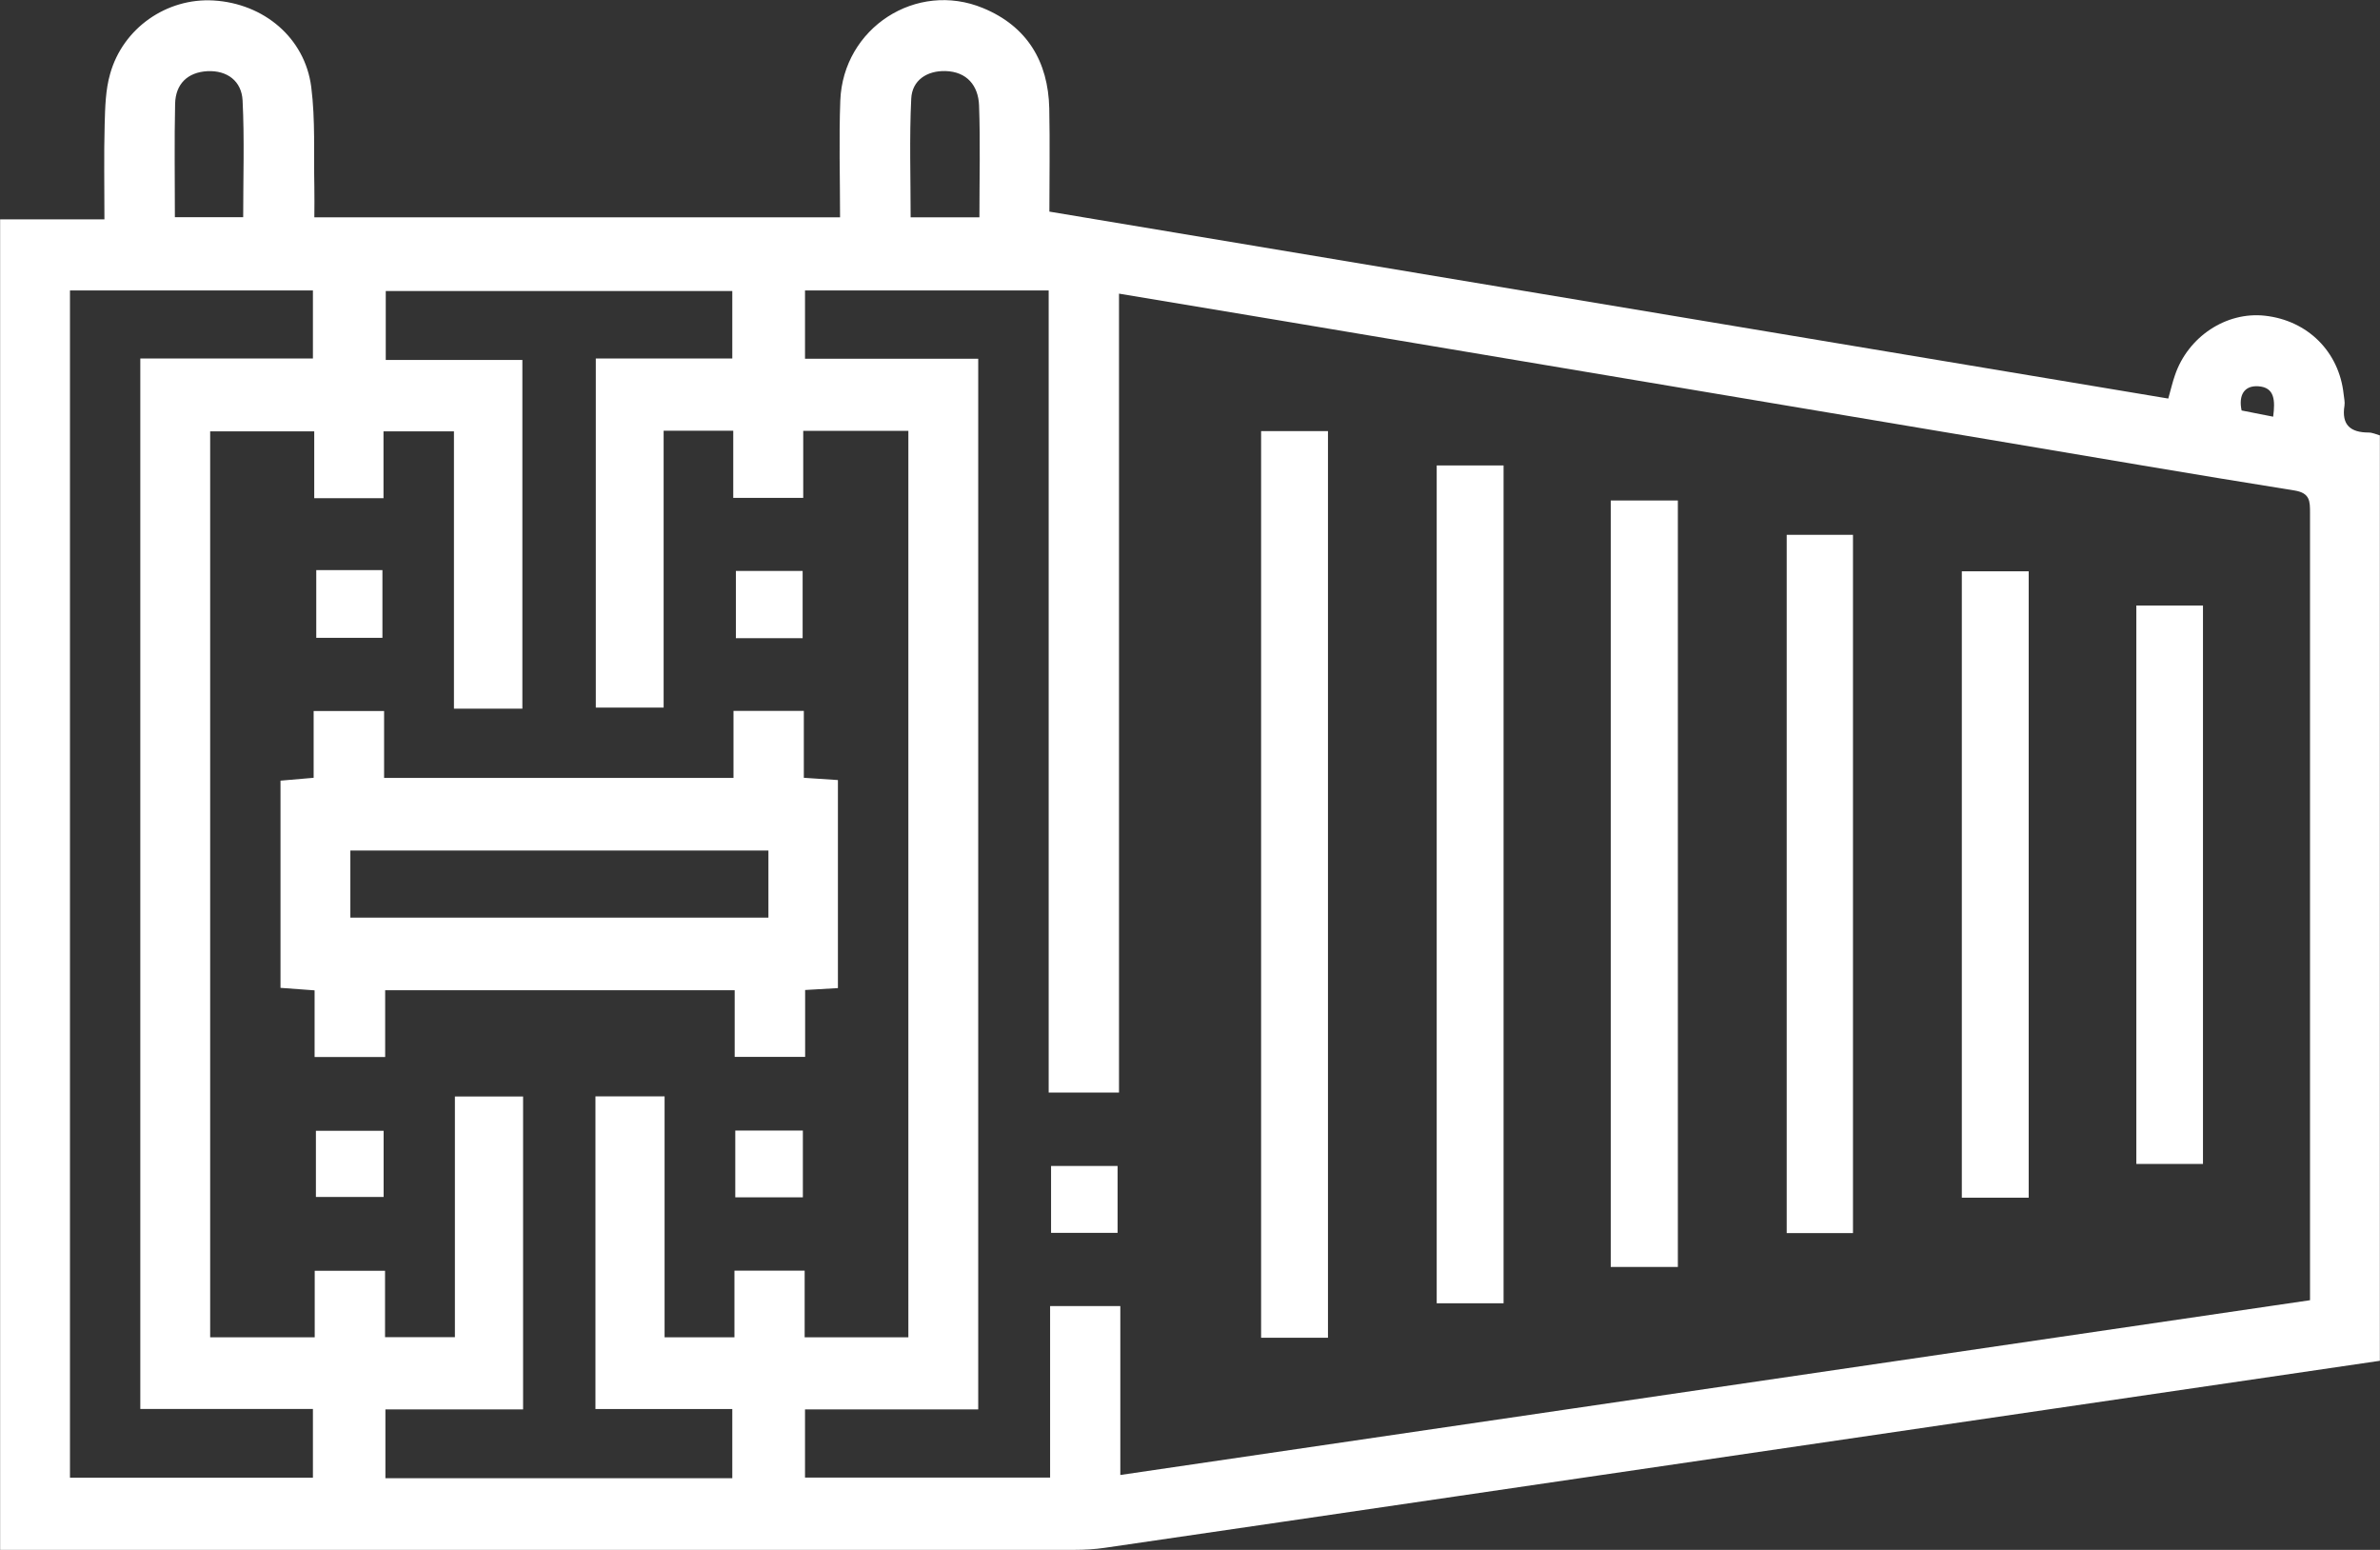 <?xml version="1.0" encoding="UTF-8"?>
<svg id="Capa_2" data-name="Capa 2" xmlns="http://www.w3.org/2000/svg" viewBox="0 0 199.65 130">
  <rect x="0" y="0" width="199.65" height="130" fill="#333333" stroke="none"/>
  <defs>
    <style>
      .cls-1 {
        fill: #fff;
      }
    </style>
  </defs>
  <g id="Capa_1-2" data-name="Capa 1">
    <g>
      <path class="cls-1" d="M199.65,114.14c-25.83,3.79-51.66,7.58-77.49,11.37-9.83,1.44-19.66,2.89-29.49,4.32-.83.12-1.68.17-2.52.17-29.32,0-58.64,0-87.96,0-.7,0-1.39,0-2.18,0V18.4h8.75c0-2.83-.05-5.4.02-7.98.04-1.42.07-2.88.46-4.23C10.32,2.34,14-.19,17.91.04c4.22.25,7.67,3.13,8.2,7.26.35,2.76.2,5.57.26,8.37.02.83,0,1.65,0,2.56h44.1c0-3.34-.1-6.58.02-9.8.24-6.09,6.38-10.07,11.98-7.75,3.68,1.52,5.46,4.47,5.55,8.41.06,2.98.01,5.96.01,8.66,31.39,5.24,62.6,10.46,93.86,15.68.21-.74.35-1.36.56-1.96,1.1-3.23,4.29-5.34,7.53-4.99,3.6.39,6.24,3.02,6.62,6.58.03.32.12.66.07.97-.26,1.61.5,2.25,2.03,2.25.31,0,.63.15.94.24v77.63ZM82.06,30.09v88.13h-14.53v5.72h20.56v-14.39h5.89v14.17c33.38-4.9,66.52-9.77,99.8-14.66,0-.85,0-1.55,0-2.26,0-14.82,0-29.65,0-44.47,0-6.44,0-12.87,0-19.31,0-.97.01-1.67-1.31-1.88-8.53-1.36-17.04-2.83-25.56-4.26-19.79-3.32-39.58-6.65-59.37-9.97-4.47-.75-8.95-1.49-13.67-2.28v67.01h-5.9V24.36h-20.44v5.73h14.51ZM38.08,59.44v-23.26h-5.91v5.61h-5.81v-5.61h-8.73v75.99h8.77v-5.58h5.9v5.57h5.86v-20.19h5.72v26.25h-11.55v5.77h29.1v-5.8h-11.48v-26.23h5.8v20.21h5.86v-5.59h5.89v5.59h8.7V36.14h-8.82v5.62h-5.87v-5.63h-5.84v23.22h-5.69v-29.28h11.45v-5.66h-29.07v5.78h11.46v29.25h-5.75ZM5.87,24.36v99.59h20.38v-5.77h-14.48V30.07h14.48v-5.71H5.87ZM82.16,18.24c0-3.3.08-6.35-.03-9.39-.06-1.67-1.02-2.84-2.82-2.89-1.55-.04-2.8.77-2.87,2.32-.16,3.28-.05,6.58-.05,9.95h5.77ZM14.67,18.22h5.73c0-3.34.11-6.57-.05-9.79-.08-1.62-1.28-2.54-2.95-2.46-1.66.09-2.67,1.07-2.71,2.73-.07,3.1-.02,6.21-.02,9.51ZM190.69,34.94c.17-1.34.14-2.45-1.25-2.54-1.19-.08-1.67.76-1.4,2.03.8.16,1.61.32,2.64.52Z"/>
      <path class="cls-1" d="M111.4,112.21h-5.61V36.16h5.61v76.05Z"/>
      <path class="cls-1" d="M126.13,109.32h-5.61V39.04h5.61v70.28Z"/>
      <path class="cls-1" d="M135.12,41.98h5.63v64.29h-5.63V41.98Z"/>
      <path class="cls-1" d="M149.88,44.86h5.56v58.57h-5.56v-58.57Z"/>
      <path class="cls-1" d="M170.18,100.46h-5.61v-52.54h5.61v52.54Z"/>
      <path class="cls-1" d="M184.8,97.63h-5.59v-46.84h5.59v46.84Z"/>
      <path class="cls-1" d="M88.17,97.8h5.58v5.61h-5.58v-5.61Z"/>
      <path class="cls-1" d="M70.29,82.88c-1.06.06-1.82.11-2.75.16v5.61h-5.91v-5.59h-29.32v5.6h-5.92v-5.59c-1.06-.08-1.89-.14-2.86-.21v-17.38c.87-.07,1.75-.15,2.78-.24v-5.6h5.91v5.61h29.31v-5.62h5.9v5.61c1.05.07,1.87.13,2.86.19v17.44ZM64.47,71.34H29.39v5.63h35.07v-5.63Z"/>
      <path class="cls-1" d="M26.53,47.82h5.55v5.68h-5.55v-5.68Z"/>
      <path class="cls-1" d="M67.33,53.53h-5.6v-5.64h5.6v5.64Z"/>
      <path class="cls-1" d="M32.18,94.85v5.55h-5.68v-5.55h5.68Z"/>
      <path class="cls-1" d="M67.35,94.83v5.6h-5.67v-5.6h5.67Z"/>
    </g>
  </g>
</svg>